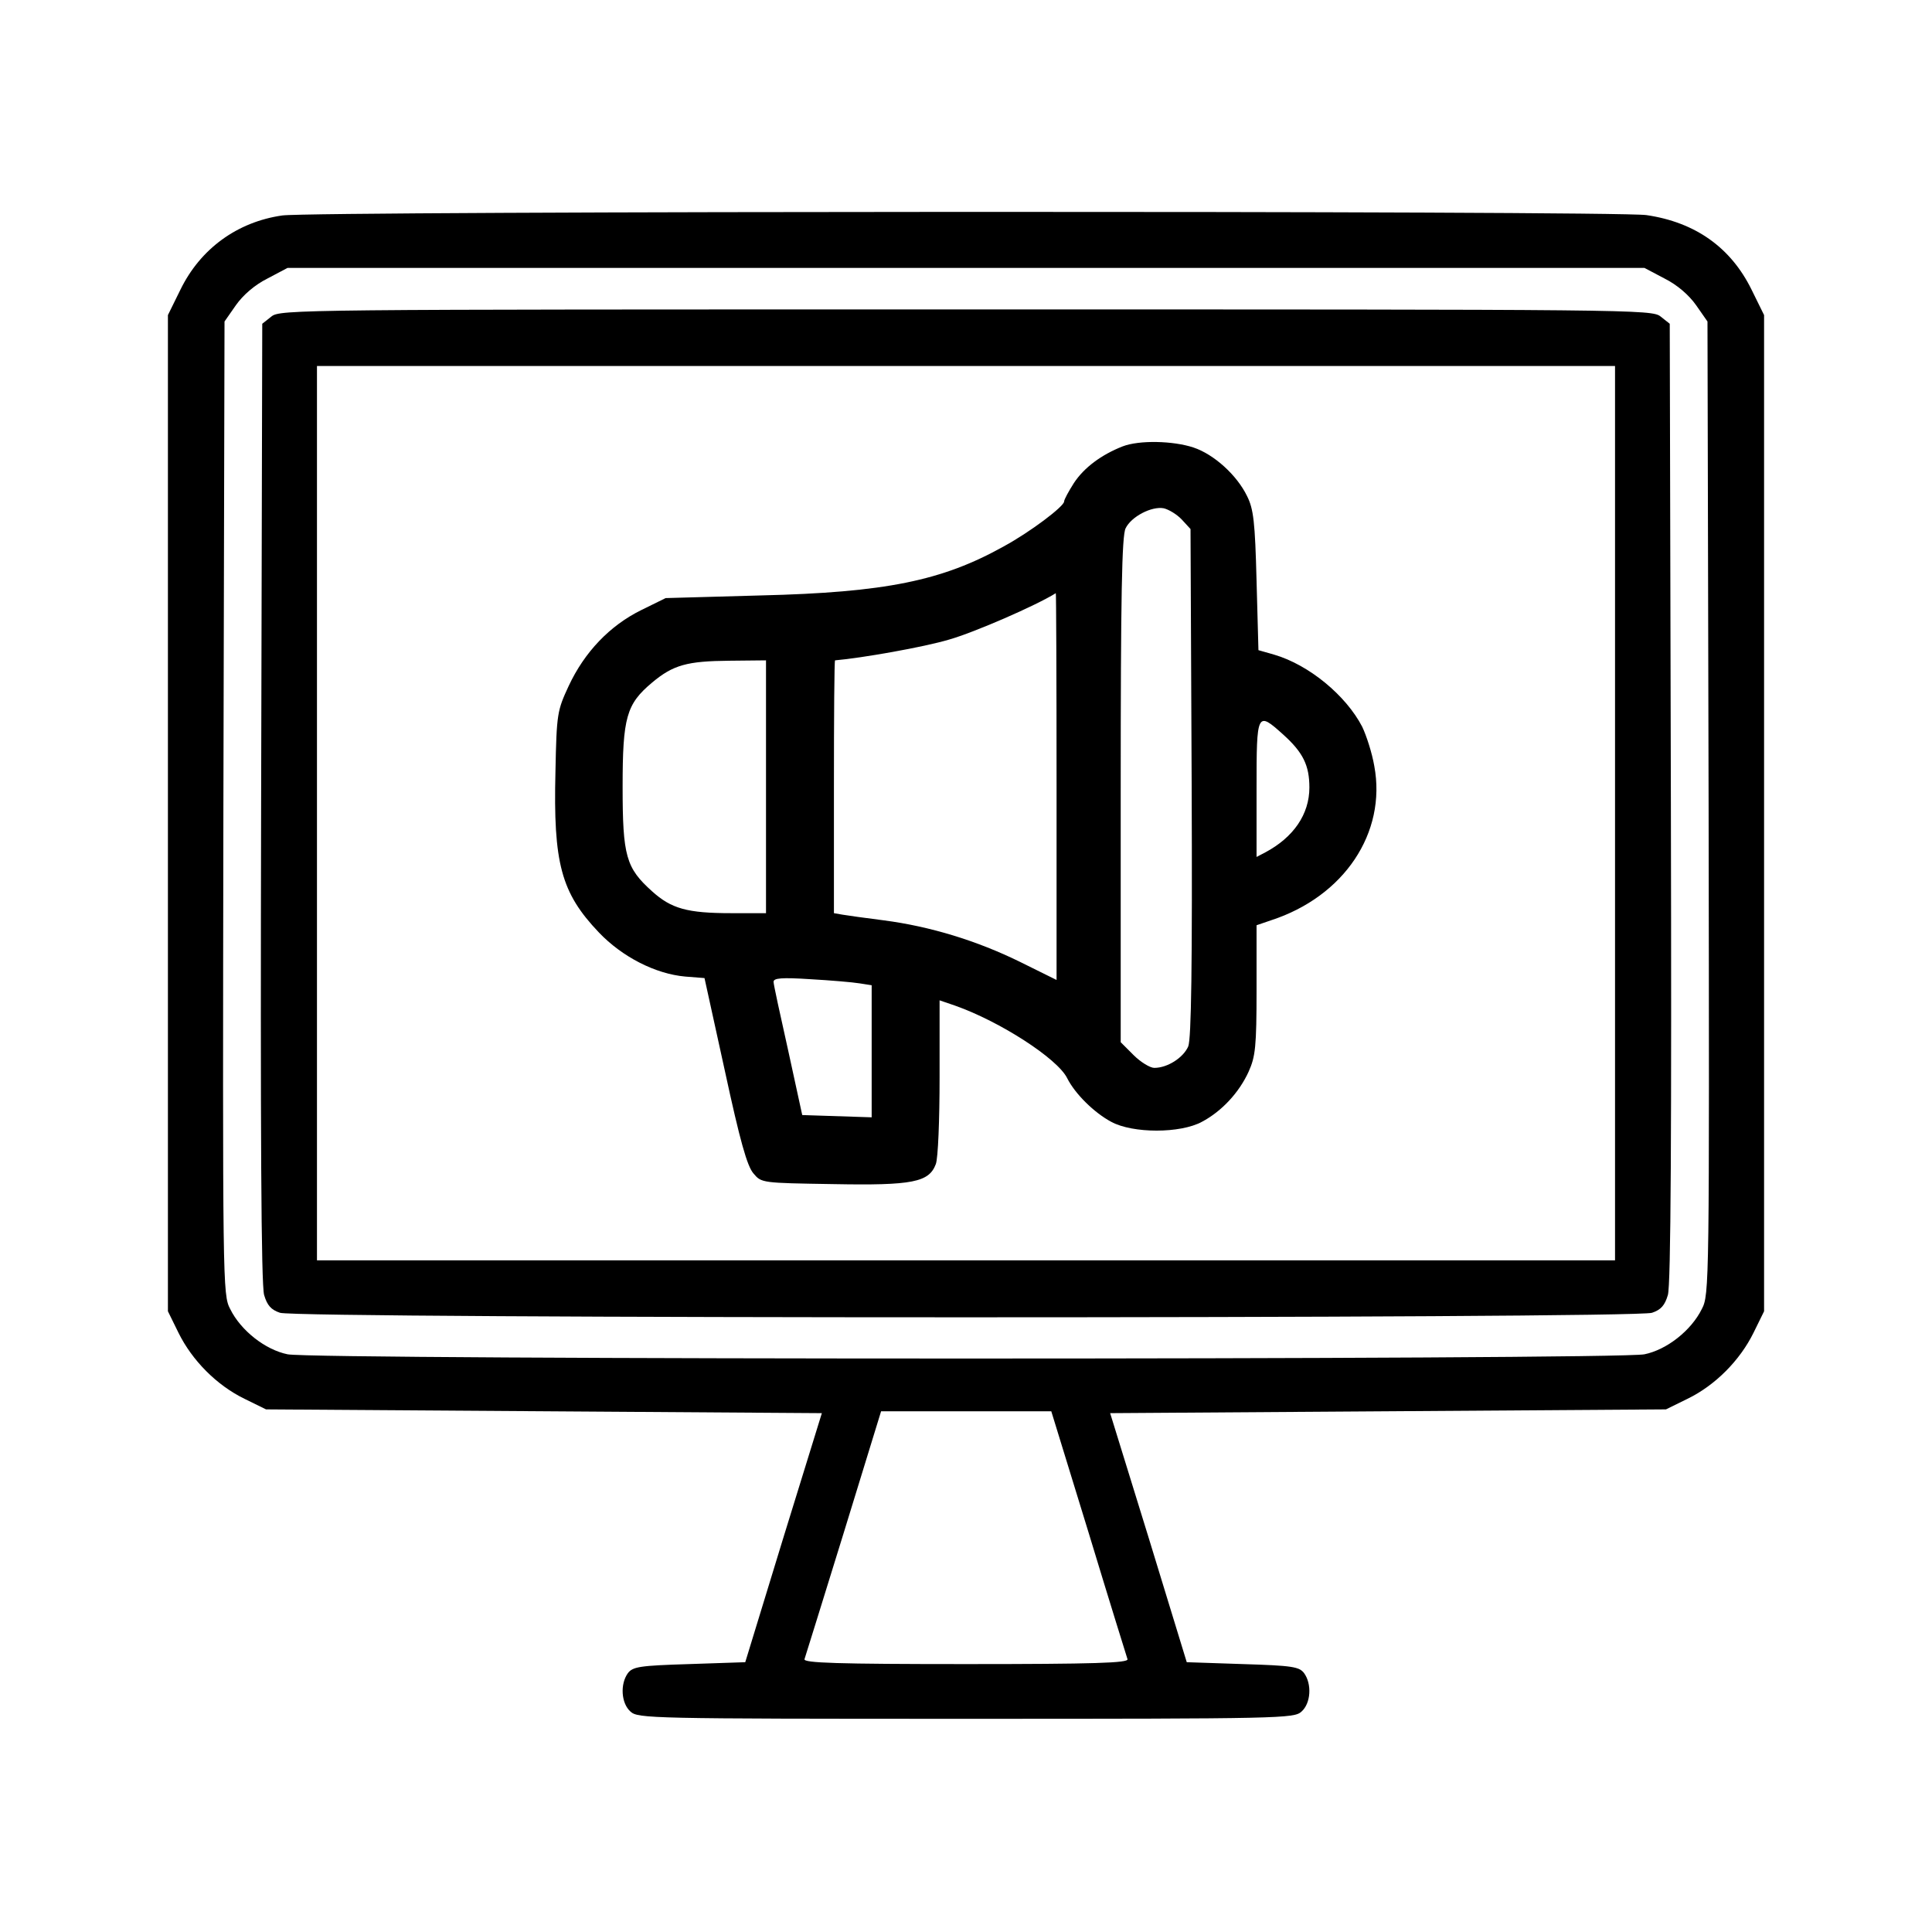 <?xml version="1.0" standalone="no"?>
<!DOCTYPE svg PUBLIC "-//W3C//DTD SVG 20010904//EN"
 "http://www.w3.org/TR/2001/REC-SVG-20010904/DTD/svg10.dtd">
<svg version="1.0" xmlns="http://www.w3.org/2000/svg"
 width="512pt" height="512pt" viewBox="0 0 512 512"
 preserveAspectRatio="xMidYMid meet">
<g transform="translate(0,512) scale(0.1,-0.1)"
fill="#000000" stroke="none">
<path d="M748 4549 c-119 -17 -217 -88 -270 -197 l-33 -67 0 -1320 0 -1320 28
-57 c36 -73 101 -139 175 -175 l57 -28 736 -5 737 -5 -102 -330 -101 -330
-149 -5 c-131 -4 -149 -7 -162 -24 -21 -29 -18 -80 7 -102 20 -18 50 -19 889
-19 839 0 869 1 889 19 25 22 28 73 7 102 -13 17 -31 20 -162 24 l-149 5 -101
330 -102 330 737 5 736 5 57 28 c74 36 139 102 175 175 l28 57 0 1320 0 1320
-33 67 c-55 112 -149 179 -279 198 -84 12 -3532 11 -3615 -1z m3663 -167 c34
-17 65 -44 84 -71 l30 -43 3 -1289 c2 -1267 2 -1290 -18 -1328 -28 -57 -93
-108 -152 -120 -69 -15 -3527 -15 -3596 0 -59 12 -124 63 -152 120 -20 38 -20
61 -18 1328 l3 1289 30 43 c19 27 50 54 84 71 l53 28 1798 0 1798 0 53 -28z
m-1526 -3324 c54 -178 101 -329 103 -335 3 -10 -87 -13 -428 -13 -341 0 -431
3 -428 13 2 6 49 157 104 335 l99 322 225 0 226 0 99 -322z"/>
<path d="M719 4281 l-24 -19 -3 -1269 c-2 -872 0 -1279 8 -1305 8 -27 18 -39
42 -47 44 -16 3592 -16 3636 0 24 8 34 20 42 47 8 26 10 433 8 1305 l-3 1269
-24 19 c-23 19 -66 19 -1841 19 -1775 0 -1818 0 -1841 -19z m3561 -1316 l0
-1185 -1720 0 -1720 0 0 1185 0 1185 1720 0 1720 0 0 -1185z"/>
<path d="M2975 3937 c-56 -22 -102 -56 -129 -97 -14 -22 -26 -44 -26 -49 0
-13 -90 -81 -160 -119 -163 -91 -313 -122 -645 -130 l-251 -7 -65 -32 c-83
-41 -150 -111 -192 -201 -30 -65 -32 -72 -35 -227 -6 -243 15 -321 115 -426
62 -65 150 -110 229 -117 l51 -4 54 -246 c40 -185 59 -253 76 -272 21 -25 22
-25 211 -28 211 -4 254 5 272 53 6 15 10 118 10 230 l0 204 41 -14 c119 -42
271 -140 297 -192 21 -42 72 -92 117 -116 57 -31 183 -31 240 0 53 28 99 78
124 133 18 40 21 66 21 217 l0 171 38 13 c194 63 307 232 274 409 -6 35 -21
81 -32 104 -43 83 -141 164 -233 191 l-42 12 -5 184 c-4 156 -8 190 -25 224
-27 56 -88 111 -142 129 -54 18 -144 20 -188 3z m157 -194 l23 -25 3 -671 c2
-493 -1 -679 -9 -700 -13 -30 -55 -57 -90 -57 -11 0 -36 15 -55 34 l-34 34 0
668 c0 515 3 675 13 694 15 31 69 59 101 53 13 -3 35 -16 48 -30z m-332 -706
l0 -514 -97 48 c-114 56 -238 94 -361 110 -48 6 -97 13 -109 15 l-23 4 0 335
c0 184 1 335 3 335 70 6 235 35 302 55 67 19 230 90 283 123 1 1 2 -229 2
-511z m-770 -2 l0 -335 -92 0 c-117 0 -159 12 -210 58 -69 62 -78 93 -78 277
0 184 10 219 78 276 56 47 93 57 205 58 l97 1 0 -335z m1371 138 c52 -47 69
-81 69 -140 0 -71 -42 -132 -117 -172 l-23 -12 0 181 c0 204 1 206 71 143z
m-1123 -659 l32 -5 0 -175 0 -175 -92 3 -92 3 -37 170 c-21 94 -39 176 -39
183 0 10 21 12 98 7 53 -3 112 -8 130 -11z"/>
</g>
</svg>
